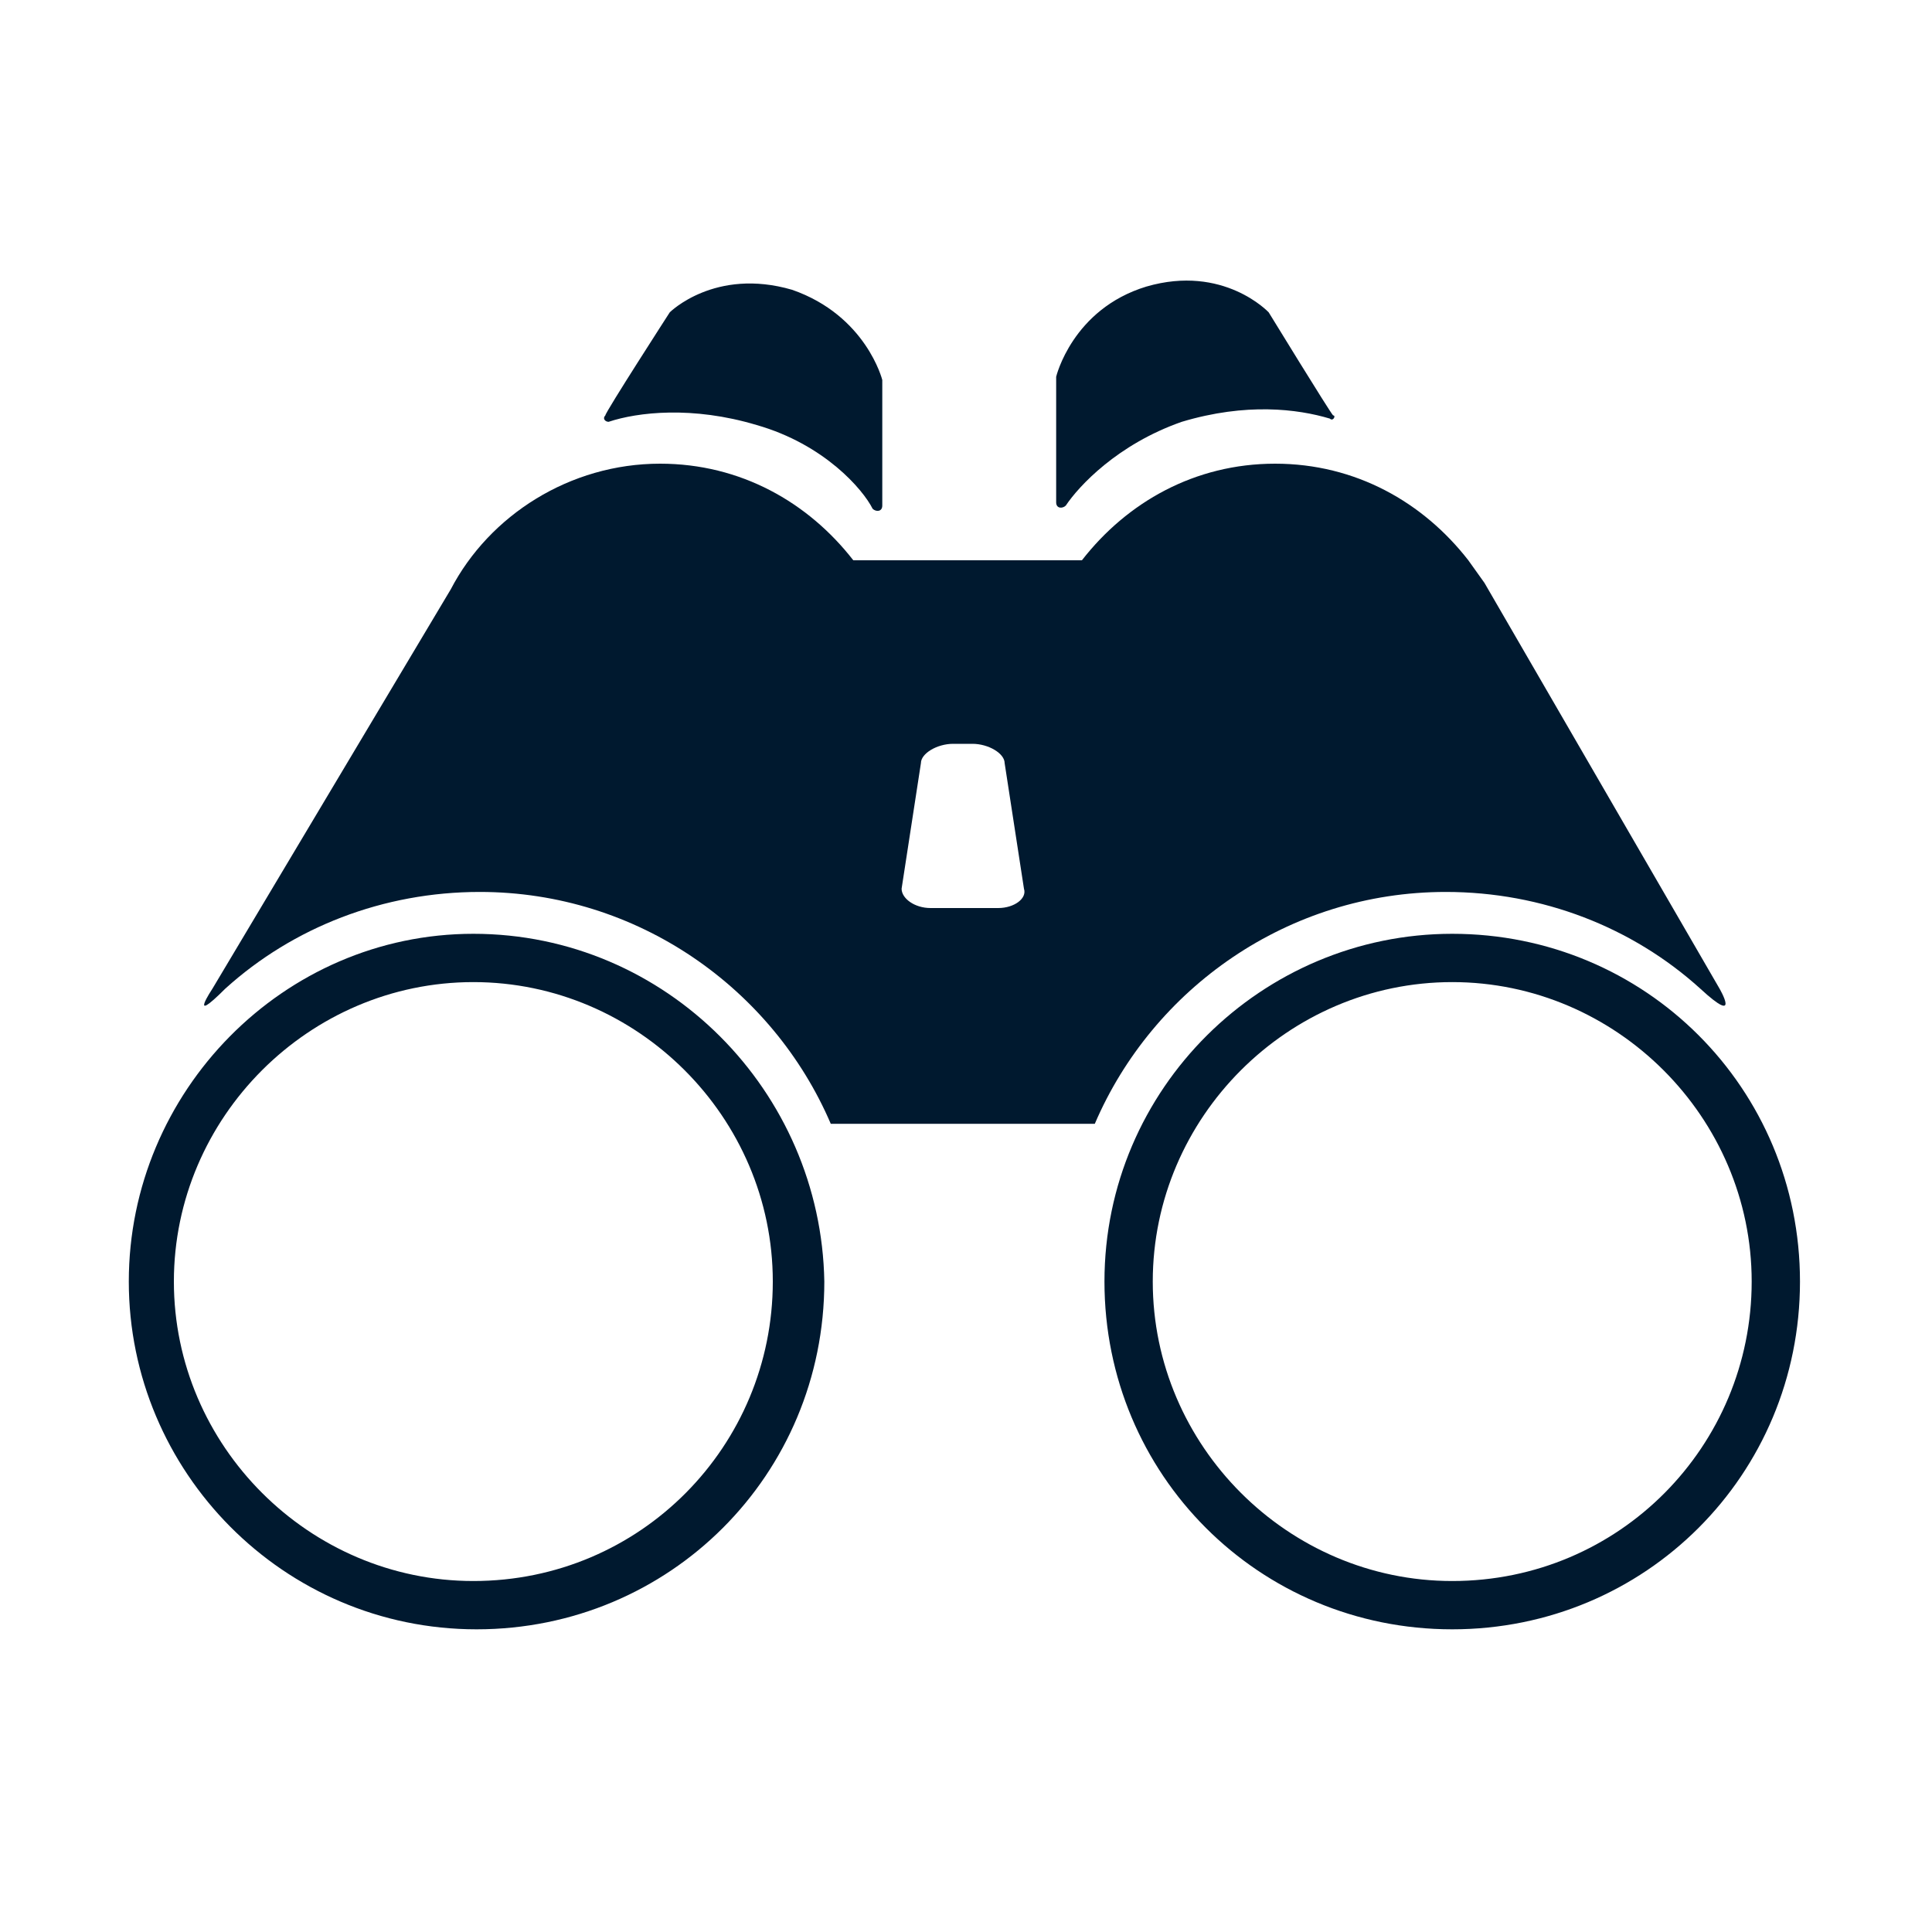 <?xml version="1.0" encoding="UTF-8"?>
<svg id="Calque_2" data-name="Calque 2" xmlns="http://www.w3.org/2000/svg" viewBox="0 0 60 60">
  <defs>
    <style>
      .cls-1 {
        fill: #00192f;
      }
    </style>
  </defs>
  <path class="cls-1" d="M14.7,29c-5.9,0-10.7,4.9-10.7,10.8s4.8,10.8,10.8,10.8,10.8-4.8,10.8-10.8c-.1-5.9-4.9-10.8-10.9-10.8ZM14.7,49.1c-5.1,0-9.3-4.2-9.3-9.3s4.2-9.3,9.3-9.3,9.3,4.2,9.3,9.3-4.1,9.3-9.3,9.3ZM45.1,29c-5.9,0-10.8,4.8-10.8,10.8s4.8,10.8,10.8,10.8,10.8-4.8,10.8-10.8-4.8-10.8-10.8-10.8ZM45.1,49.1c-5.1,0-9.3-4.2-9.3-9.3s4.2-9.3,9.3-9.3,9.3,4.2,9.3,9.3-4.1,9.3-9.3,9.3Z"/>
  <path class="cls-1" d="M44.9,27.7c3,0,5.8,1.1,7.9,3,1.3,1.2.6,0,.6,0l-7.3-12.6-.5-.7c-1.4-1.8-3.5-3-6-3s-4.6,1.2-6,3h-7.1c-1.4-1.8-3.5-3-6-3-2.8,0-5.3,1.6-6.5,3.9l-7.4,12.4s-.8,1.2.4,0c2.1-1.9,4.9-3,7.9-3,4.9,0,9.1,3,10.9,7.2h8.2c1.8-4.2,6-7.2,10.9-7.2ZM31,28.2h-2.1c-.5,0-.9-.3-.9-.6l.6-3.9c0-.3.5-.6,1-.6h.6c.5,0,1,.3,1,.6l.6,3.9c.1.3-.3.6-.8.6Z"/>
  <path class="cls-1" d="M18.9,13.1c.9-.3,2.6-.5,4.6.1,2.1.6,3.3,2,3.6,2.6.1.1.3.1.3-.1v-3.9s-.5-2-2.8-2.8c-2.4-.7-3.8.7-3.8.7,0,0-2,3.1-2,3.2-.1.1,0,.2.1.2ZM33.1,15.7c.4-.6,1.6-1.9,3.6-2.6,2-.6,3.6-.4,4.6-.1.1.1.2-.1.1-.1-.1-.1-2-3.2-2-3.2,0,0-1.4-1.5-3.8-.8-2.3.7-2.8,2.8-2.8,2.8v3.9c0,.2.2.2.3.1Z"/>
</svg>